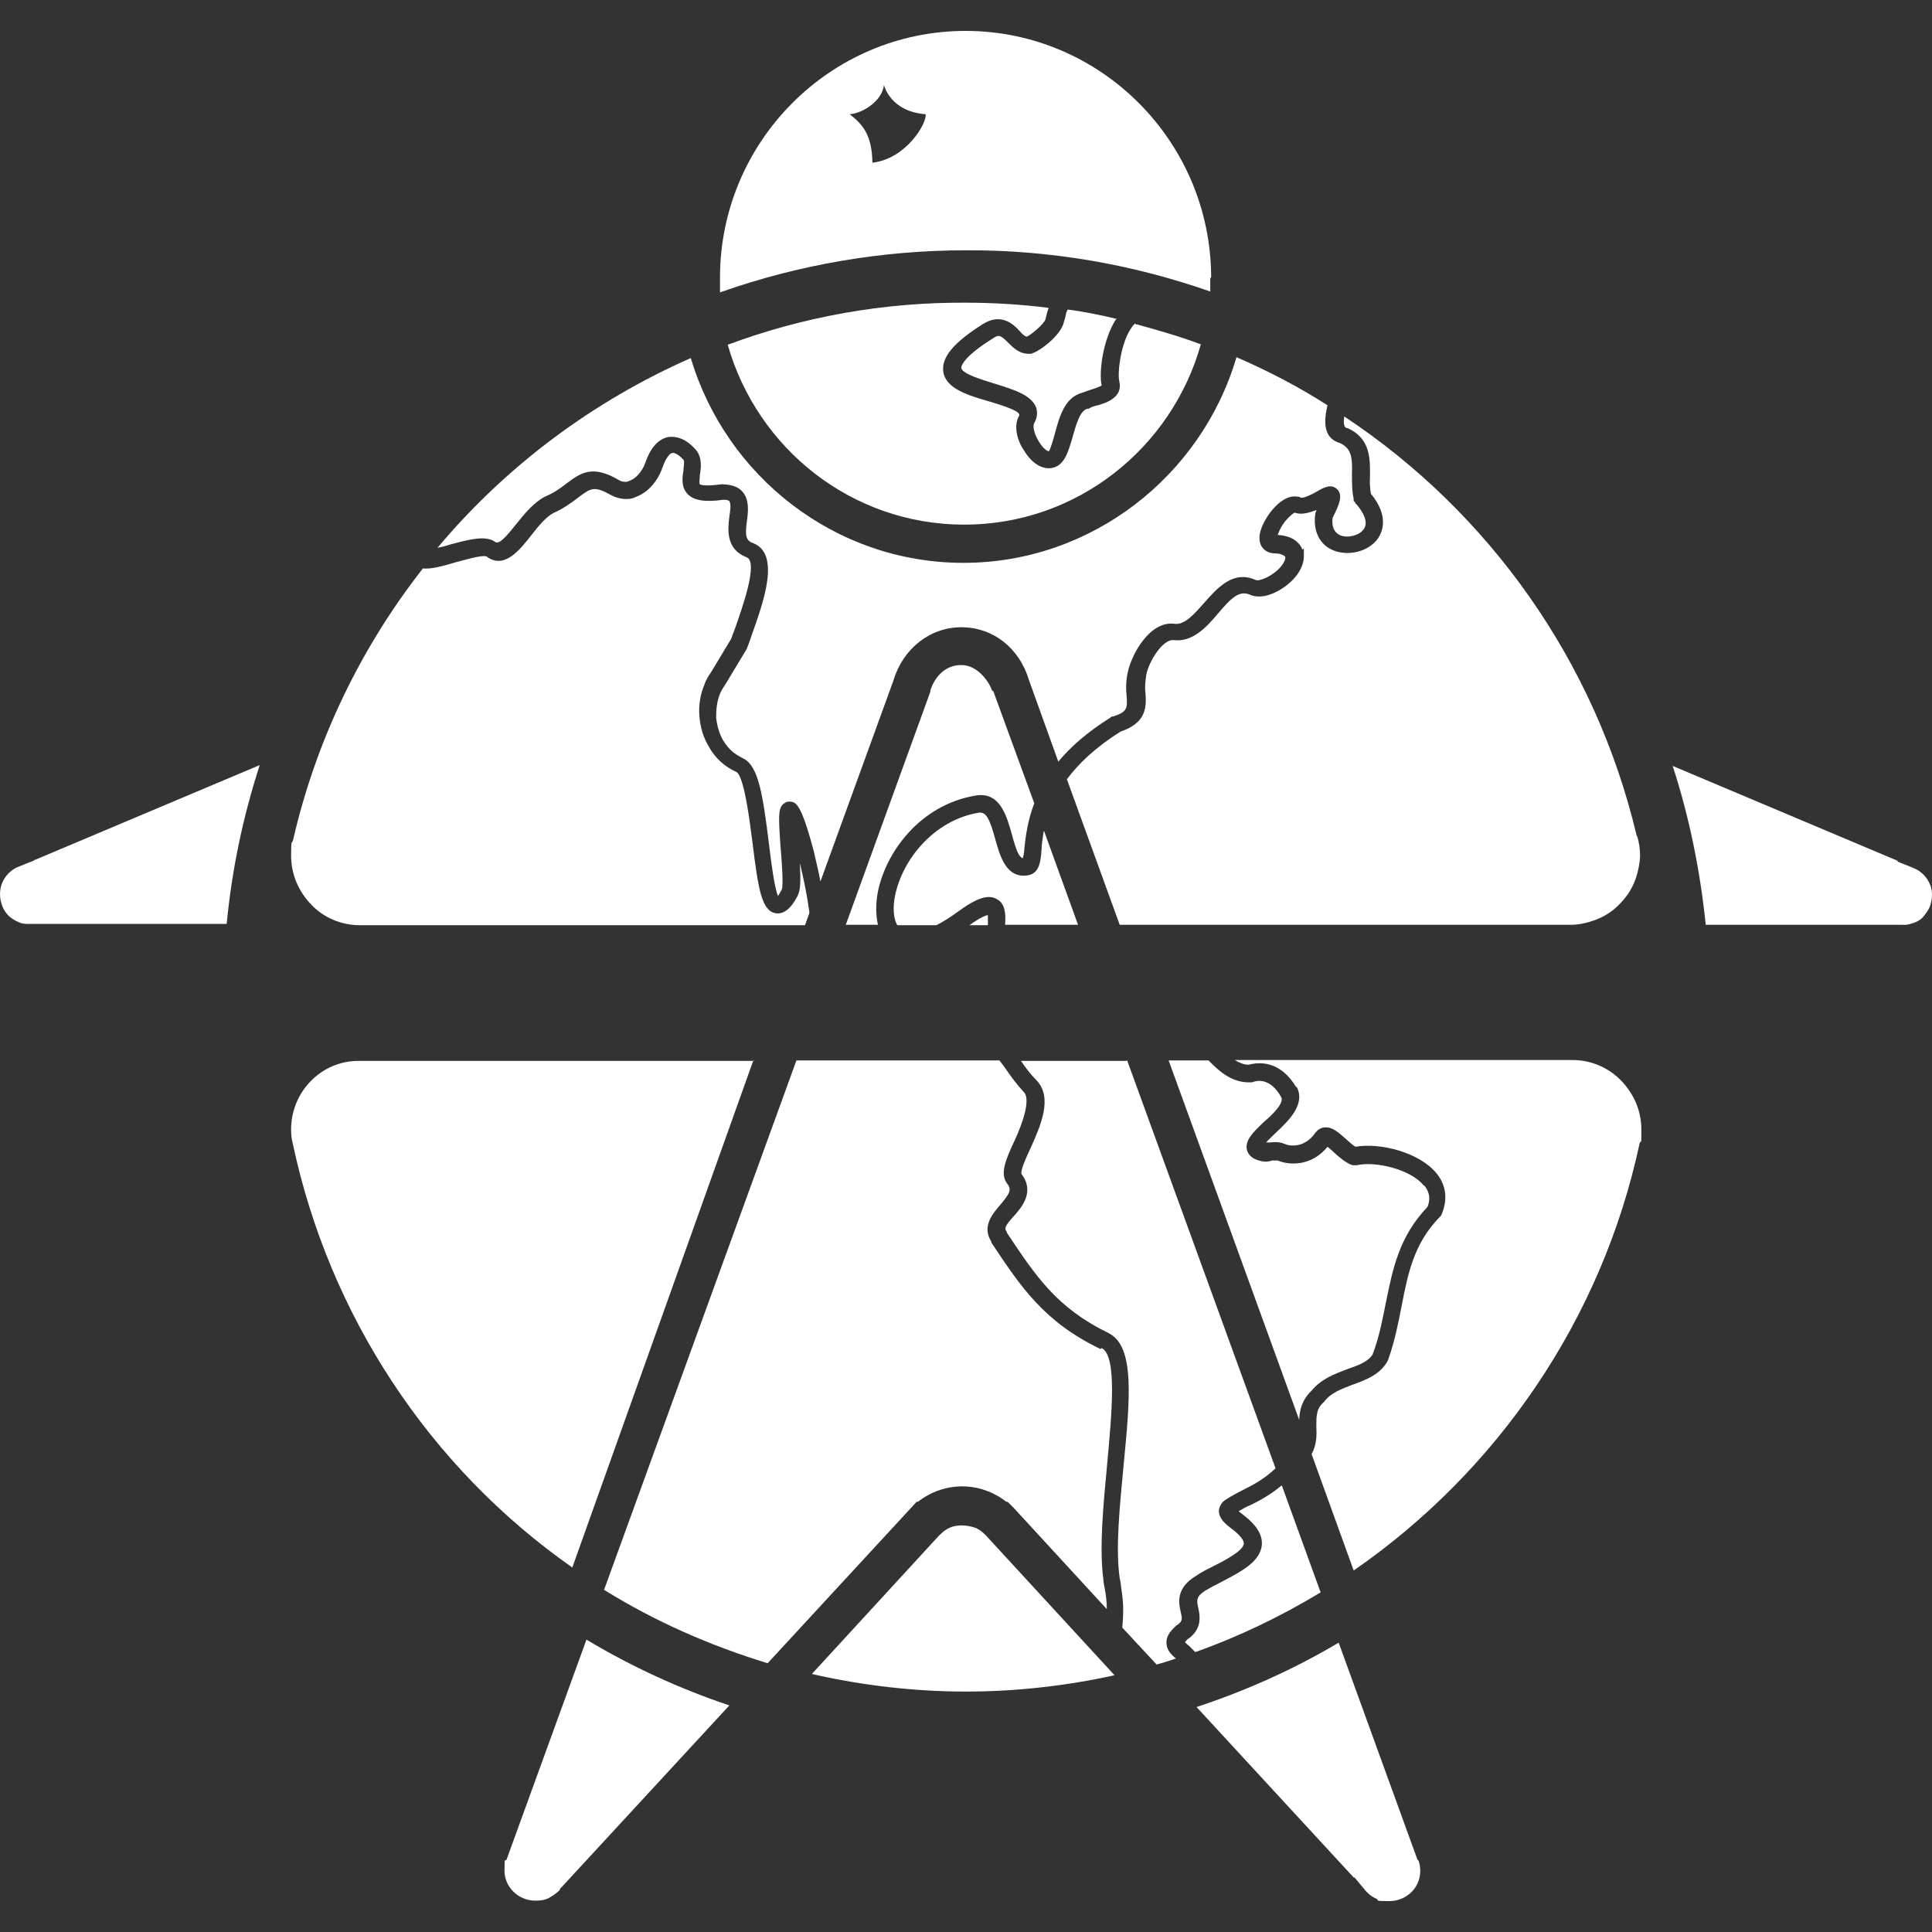 <?xml version="1.0" encoding="UTF-8"?> <svg xmlns="http://www.w3.org/2000/svg" id="Layer_1" version="1.1" viewBox="0 0 450 450"><rect x="0" y="0" width="450" height="450" fill="#333333" stroke="none"/><defs><style> .st0 { fill: #fff; } </style></defs><path class="st0" d="M331.8,276.2c1.2,1.5,1.4,3.1.7,4.9-6.6,6.9-8.1,14.4-9.7,22.3-.8,3.9-1.5,7.9-3.1,12.1-1.1,1.7-3.3,2.5-5.9,3.4-2.9,1.1-6.1,2.3-8.3,5-2.3,2.2-2.8,4.6-2.9,6.8l-30.4-83.7h9.3c2.5,2.6,5.5,5.2,9.6,5.1h.5c1-.4,4.1-1.3,6.8,3.4.8,1.4-2,4.1-4.1,5.9-2.3,2.2-4.3,4.1-3.9,6.3.3,1.3,1.3,2.2,2.8,2.6,1,.3,2,.4,3.1,0,.5,0,.8,0,1.3,0,2.8,1.2,8,1.3,11.6-3.2.5.4,1.2,1,1.6,1.4,1.4,1.3,2.8,2.4,4.2,2.9h.5c0,0,.5,0,.5,0,4.5-1,12.6,1,15.6,4.7"></path><path class="st0" d="M315.9,117.4c1.2,1.4,3.1,4.1,1.7,5.9-1,1.4-3.6,2.1-5.4,1.4-1.4-.6-2.1-2-1.8-4.1,1.6-3.2,2.4-5.2,1.1-6.6-1.4-1.4-3.1-.5-4.8.5-.8.5-3.2,1.7-3.8,1.4l-.3-.2h-.3c-2.8-.6-5.4,2.3-6.4,3.6-.8,1.1-3.5,4.9-2.2,7.7.6,1.2,1.8,1.9,3.3,1.9s2.3.6,2.4.9c0,1-1.2,2.8-3.3,4.1-1.7,1.1-3.2,1.4-3.6,1.2-5.3-2.4-9,1.9-12.1,5.4-2.3,2.6-4.5,5.1-6.8,4.8-5.7-.8-10,7-10.9,11.2-.4,1.8-.5,3.6-.3,5.4.2,3,.3,3.9-3.2,5h-.3l-.2.2c-5.4,3.4-9.3,6.8-12.2,10.3l-6.8-18.9c-2.3-7.7-8.5-12.4-15.8-12.4s-13.6,5-15.8,12.4l-17,46.8c-.5-2.6-1.1-5-1.6-7.2-3-11.3-4.2-11.3-5.6-11.4h0c-.3,0-.6,0-.9.2s-.5.3-.7.5c-1,1.1-1,2.7-.5,9.8.3,3.3.7,8.9.3,10-.3.5-.6,1.1-.9,1.5-.9-2.3-1.6-8.1-2.1-12.2-1.4-11.2-2.4-18-5.9-19.8-2-1-3.4-2-4.8-4.3-.9-1.6-1.4-3.4-1.6-5.3,0-1.9.2-3.8.9-5.5.3-.7.7-1.4,1.2-2.1l5-8.3.2-.5c.3-.7.6-1.7,1-2.8,2.7-7.6,6.8-18.9.3-21.4-1.7-.6-1.9-1.8-1.4-5.3.3-2.3.5-4.8-1-6.6-1-1.2-2.5-1.7-4.6-1.8h-.4c-4.2.6-5,0-5,0-.2-.3,0-1.4,0-2.1.3-1.7.6-4.1-.9-5.9-2.6-3-5-3.2-6.5-3-2.3.5-4.1,2.5-5.3,6-.7,2-2.2,3.7-3.7,4.2-.4.2-.8.3-1.3.2-.5,0-.8-.2-1.2-.4-6.2-3.7-9-1.5-12,.7-1.6,1.3-3.3,2.4-5.2,3.2-2.5,1.3-4.6,3.8-6.6,6.3-2.3,2.9-4.1,5-5,4.2-2.3-1.6-6.2-.5-10.7.7-.8.3-1.8.5-2.7.7,16-19.1,36.3-34.2,59-44.2,8.2,27.5,33.6,47.7,63.5,47.7s55.5-20.3,63.6-47.9c7.4,3.2,14.5,6.9,21.2,11.2-.8,3.4-1.2,7.6,2.9,8.8,2.8,1.3,2.9,3.5,2.8,7.4,0,1.9,0,3.8.4,5.6v.5c0,0,.5.4.5.4h-.3Z"></path><path class="st0" d="M262.5,246.9l34.6,95.1c-2.5,2.4-5.1,3.8-7.5,5-1.4.7-2.7,1.4-4.1,2.3-.5.3-.8.6-1.1,1.1-.3.5-.5,1-.5,1.5,0,1.9,1.7,3.2,3,4.2l.4.3c1.6,1.3,2.5,2.4,2.4,3.2-.2,1.6-4.1,3.7-7.1,5.2-1.4.7-2.8,1.4-4.1,2.3-4.6,2.8-4,6.2-3.5,8.3.4,1.7.5,2.3-1,3.2l-.2.2c-1.4,1.3-2.2,2.5-2.1,3.9,0,1.6,1.2,2.8,2.2,3.6-1.5.5-3,1-4.5,1.4l-8-8.6c.5-5.3,0-7.3-.3-9.7,0-.5-.2-1.2-.3-1.8-1-7,0-16.7.9-26.2,1.5-15.6,2.7-27.8-3.5-30.9-12.1-5.9-16.9-13.2-23.7-23.4v-.2c-.6-.7-.5-1.3,1.6-3.6,1.9-2.1,5-5.7,1.8-9.9-.2-.9,1.2-4,2.1-5.9,2.4-5.3,5.3-11.9,1.4-15.9-1.4-1.4-2.5-2.9-3.6-4.5h24.6Z"></path><path class="st0" d="M264.2,75.4c5.2,1.4,10.4,2.9,15.5,4.8-6.8,24.2-28.9,42-55.1,42s-48.2-17.7-55.1-41.9c17.7-6.6,36.5-9.9,55.3-9.8,6.5,0,13.1.4,19.4,1.2v.2c-.3.8-.5,1.6-.7,2.5-.3,1-3.2,3.5-4.3,4-.5,0-1.1-.6-1.8-1.4-1.4-1.5-4.2-4.2-8.5-1.5-6.8,4.3-9.6,7.7-9.2,11,.5,4,5.8,5.6,10.7,7,2.3.7,6.7,2,7,3,0,0,0,.2,0,.3-1.4,2.3-.5,5.8,1.1,8.1,1.8,3,4.2,4.5,6.5,4.1,2.9-.5,3.8-3.7,4.8-7.1.8-2.8,1.7-6.3,3.5-6.7h.3l.3-.2c.6-.3,1.2-.5,1.8-.6,2.1-.6,5.9-1.9,5-5.6-.5-2.2.5-10.4,3.7-13.5"></path><path class="st0" d="M231.4,161.1l9.5,26c-1.6,4.2-2,7.8-2.3,10.4,0,.9-.2,1.9-.4,2.4-.9-.3-1.6-2.1-2.5-5.5-1.2-4.2-2.7-10.1-8.5-9.1-12.9,2.2-20.8,13.1-22.7,22.3-.6,3-.5,5.7,0,7.8h-7.5l19.7-54.3v-.3c.9-2.8,3.2-5.9,7.2-5.9s6.6,4.2,7.2,6h0c0,0,.2,0,.2,0Z"></path><path class="st0" d="M449.6,206.1c.6,1.7.5,3.6-.2,5.3-.4.8-.9,1.5-1.5,2.2s-1.4,1.1-2.3,1.4-1.7.5-2.5.4h-45.8c-1.3-12.6-3.8-25-7.7-37l52.4,22.1v.2l3.5,1.4c1,.4,1.8.9,2.5,1.6.7.7,1.3,1.6,1.6,2.5"></path><path class="st0" d="M381.3,194.7c.5,1.5.7,3.1.7,4.6s-.5,4.2-1.3,6.1c-.8,2-2,3.7-3.5,5.2-1.4,1.5-3.2,2.7-5.2,3.5-2,.8-4.1,1.3-6.1,1.3h-105.1l-12.3-33.9c2.7-3.6,6.6-7.4,12.5-11.1,6.2-2.1,6-5.9,5.8-9-.2-1.4,0-2.9.2-4.3.6-3,3.8-8.3,6.4-8,4.4.5,7.6-3,10.3-6.2,3.2-3.8,5-5.4,7.4-4.4,2,.9,4.7.4,7.5-1.4,2.5-1.6,5.1-4.4,5.1-7.6s0-1.1-.4-1.6c-.2-.5-.5-1-.9-1.4-1.3-1.4-3.2-1.8-4.8-1.9.4-1.1.9-2.1,1.6-3,1.1-1.4,2-2,2.3-2.2,1.7.6,3.5,0,5.1-.6v.2c0,0-.2.4-.2.4-.7,4.1.9,7.5,4.2,8.8,3.5,1.4,8.1.3,10.3-2.7,1-1.4,2.8-5.2-1.6-10.5-.2-1.4-.3-2.7-.2-4,0-3.8.3-8.9-5.3-11.3h-.2c-.6-.3-.7-1.2-.5-2.7,33.7,22.3,58.5,57,68.1,97.6"></path><path class="st0" d="M330.3,433.2c.4.8.5,1.7.5,2.6,0,3.9-3.2,7-7.2,7s-2.1-.2-3.1-.6-1.8-1.1-2.5-1.9l-2.5-3h-.2l-36.6-39.7c11.5-3.8,22.7-8.8,33.1-15l18.3,50.4v.2s0,0,0,0h.2Z"></path><path class="st0" d="M298.6,346.1l9,24.8c-9.3,5.6-19,10.3-29.2,13.9-.5-.5-.9-.9-1.4-1.4-.4-.3-.6-.5-1-.9.2-.3.4-.5.5-.6,3.6-2.4,3-5.5,2.6-7.4-.4-1.8-.5-2.6,1.6-4,1.2-.7,2.5-1.4,3.9-2.1,4.4-2.3,8.9-4.6,9.3-8.5.2-2.3-1.1-4.5-4-6.8l-.5-.4c-.3-.2-.6-.5-.9-.7.9-.5,1.8-1.1,2.9-1.5,2.2-1.1,4.6-2.4,7.1-4.5"></path><path class="st0" d="M302,253.4c-2.7-4.7-6.7-6.6-11.2-5.4-1.1,0-2.2-.5-3.2-1.1h78.7c4.2,0,8.3,1.7,11.3,4.8,3,3.1,4.7,7.1,4.7,11.3s0,2.3-.4,3.3c-8.8,41.1-33.2,76.4-66.6,99.5l-9.8-27.1c1.2-2.2,1.2-4.4,1.1-6.3,0-2.7,0-4.2,1.6-5.7l.3-.3c1.5-2,4-2.9,6.6-3.9,3.1-1.1,6.2-2.3,8-5.3l.2-.4c1.6-4.5,2.4-8.7,3.2-12.8,1.5-7.7,2.9-14.4,8.8-20.5l.3-.3.2-.4c1.4-3.3,1.1-6.7-1.2-9.5-4-4.9-13.1-7.2-18.9-6.2-.8-.5-1.5-1.2-2.2-1.8-1.7-1.5-3.2-2.9-5-2.7-.5,0-.8.2-1.2.4-.4.2-.6.5-.9.8-2.5,3.7-6.1,3.2-7.3,2.6-1.3-.5-2.4-.4-3.3-.3h-.9c.5-.6,1.5-1.5,2.2-2.2,3.1-2.9,7.2-6.8,4.8-11"></path><path class="st0" d="M229.7,357.7l29.9,32.5c-11.4,2.5-23,3.8-34.7,3.8s-24.1-1.4-35.8-4.1l29.4-32,.5-.5c.7-.7,1.5-1.3,2.3-1.6.9-.4,1.9-.5,2.8-.5s2,.2,2.9.5,1.7.9,2.4,1.6l.3.3h0Z"></path><path class="st0" d="M256.6,314c3.7,1.8,2.3,15.7,1.3,26.8-.9,9.6-1.9,19.6-.9,27.1,0,.7.2,1.4.3,2,.3,1.6.5,3.2.5,4.9l-21.7-23.6-1.4-1.4h-.3c-2.9-2.3-6.6-3.6-10.3-3.6s-7.4,1.3-10.3,3.6h-.3l-34.7,37.6c-13.4-4.1-26.2-9.7-38.1-17.1l44.8-123.3h47.3c.4.5.8,1.1,1.2,1.6,1.5,2.2,2.9,4.1,4.5,5.8s-.3,7.2-2.2,11.3c-2,4.3-3.5,7.7-1.7,10,1.1,1.4.6,2.3-1.6,4.9-1.7,2-4.4,5-2.1,8.6v.2c6.9,10.4,12.3,18.5,25.4,24.8"></path><path class="st0" d="M259.9,74.4c-3,4.7-4,12.3-3.3,15.4-.7.4-1.5.6-2.3.9-.7.2-1.5.5-2.3.8-4.1,1.1-5.3,5.8-6.3,9.5-.4,1.4-1,3.6-1.4,4.1-.4,0-1.3-.6-2.3-2.2-1.2-1.9-1.4-3.6-1.2-4v-.2c1-1.6.8-3,.5-3.9-1.2-2.8-5-4-9.5-5.4-2.9-.9-7.7-2.3-7.9-3.7,0-.2,0-2.3,7.4-6.9,1.4-1,1.9-.6,3.5,1,1.2,1.2,2.7,2.7,5,2.6h.3c2.1-.5,7.1-4.4,7.7-7.4.2-.6.4-1.3.5-1.9,0-.3.2-.6.4-1,3.9.5,7.7,1.3,11.5,2.2"></path><path class="st0" d="M243.2,193.6l7.9,21.8h-17c.2-2.6,0-4.9-1.8-5.9-2-1.3-4.8-.4-9.4,3-1.5,1.1-3.2,2.2-4.8,3h-9.1c-.9-1.5-1.1-4.1-.5-7,1.7-8.2,8.9-17.4,19.4-19.2,1.8-.3,2.6,1.4,3.9,6.1,1.1,3.9,2.5,9.2,7.5,8.5,2.8-.4,3.1-3.2,3.3-6.1,0-1.2.3-2.6.5-4.2"></path><path class="st0" d="M230.1,213.1c0,.8,0,1.6,0,2.4h-4.3c2.6-1.9,3.9-2.3,4.4-2.4h0Z"></path><path class="st0" d="M203.2,37.9c7.8-.9,12.7-9.1,12.4-11.3-8.3-.6-9.7-6.8-9.7-6.8-.5,4-5.4,6.7-8,6.8,2.9,2.3,5.2,4.6,5.3,11.3ZM281.9,64.7c0,1.1,0,2.2,0,3.2-18.3-6.4-37.5-9.7-56.9-9.6-19.5,0-38.9,3.3-57.3,9.8,0-1.1,0-2.3,0-3.4,0-31.7,25.7-57.5,57.2-57.5s57.2,25.8,57.2,57.5"></path><path class="st0" d="M188.5,212.7l-1,2.8h-103.7c-4.2,0-8.4-1.7-11.3-4.8-3-3.1-4.7-7.1-4.7-11.4s.2-2.5.5-3.8c5.3-23,15.7-44.6,30.2-63.1,1.9.2,4.5-.5,7.5-1.4,2.3-.6,6.3-1.8,7.3-1.4,4.1,3.1,7.7-1.4,10.5-5,1.7-2.2,3.5-4.3,5.1-5.1,2.2-1,4.1-2.3,5.9-3.7,2.8-2.1,3.6-2.7,7.5-.5.9.5,1.9.8,2.9.9s2.1,0,3-.5c2.7-1,5-3.6,6.1-6.8.8-2.3,1.7-3.3,2.3-3.4s1.6.5,2.6,1.6c.3.4,0,1.5,0,2.4-.3,1.7-.6,4,1,5.6,1.4,1.5,4.1,1.9,8.3,1.3.9,0,1.4.2,1.4.4.4.5.2,2.2,0,3.4-.4,3.1-.9,7.7,4,9.6,2.9,1.1-1.3,12.5-2.6,16.3-.4,1-.7,1.9-1,2.7l-4.7,7.8c-.6.9-1.2,1.8-1.5,2.8-1,2.3-1.4,4.9-1.2,7.4s.9,5,2.2,7.1c1.4,2.6,3.7,4.7,6.4,5.9,1.8.9,3.1,11.2,3.8,16.7,1.3,10.5,2.1,15.6,5.3,16.2,2.7.5,4.5-2.7,5.2-4.1s.7-3.5.5-7.6c.9,3.7,1.7,7.7,2.2,11.3"></path><path class="st0" d="M175.5,246.9l-42.2,118.2c-33.4-23.4-56.6-58.8-65.1-98.7-.3-1.1-.4-2.3-.4-3.3,0-8.8,7-16,15.7-16h92.1,0Z"></path><path class="st0" d="M169.9,397.2l-39.5,42.8v.2c-.8.8-1.7,1.4-2.6,1.9-1,.5-2,.6-3.1.6-4,0-7.2-3.2-7.2-7s.2-1.8.5-2.6h0c0,0,18.6-51.2,18.6-51.2,10.5,6.3,21.6,11.4,33.2,15.3"></path><path class="st0" d="M8.1,200.3l52.4-22.1c-3.9,12-6.5,24.4-7.7,37H6.9c-.9,0-1.7,0-2.5-.4-.8-.3-1.6-.8-2.3-1.4-.6-.6-1.2-1.4-1.5-2.2-.7-1.7-.8-3.6-.2-5.3.4-1,.9-1.8,1.6-2.5s1.6-1.3,2.5-1.6l3.5-1.4v-.2h0Z"></path></svg> 